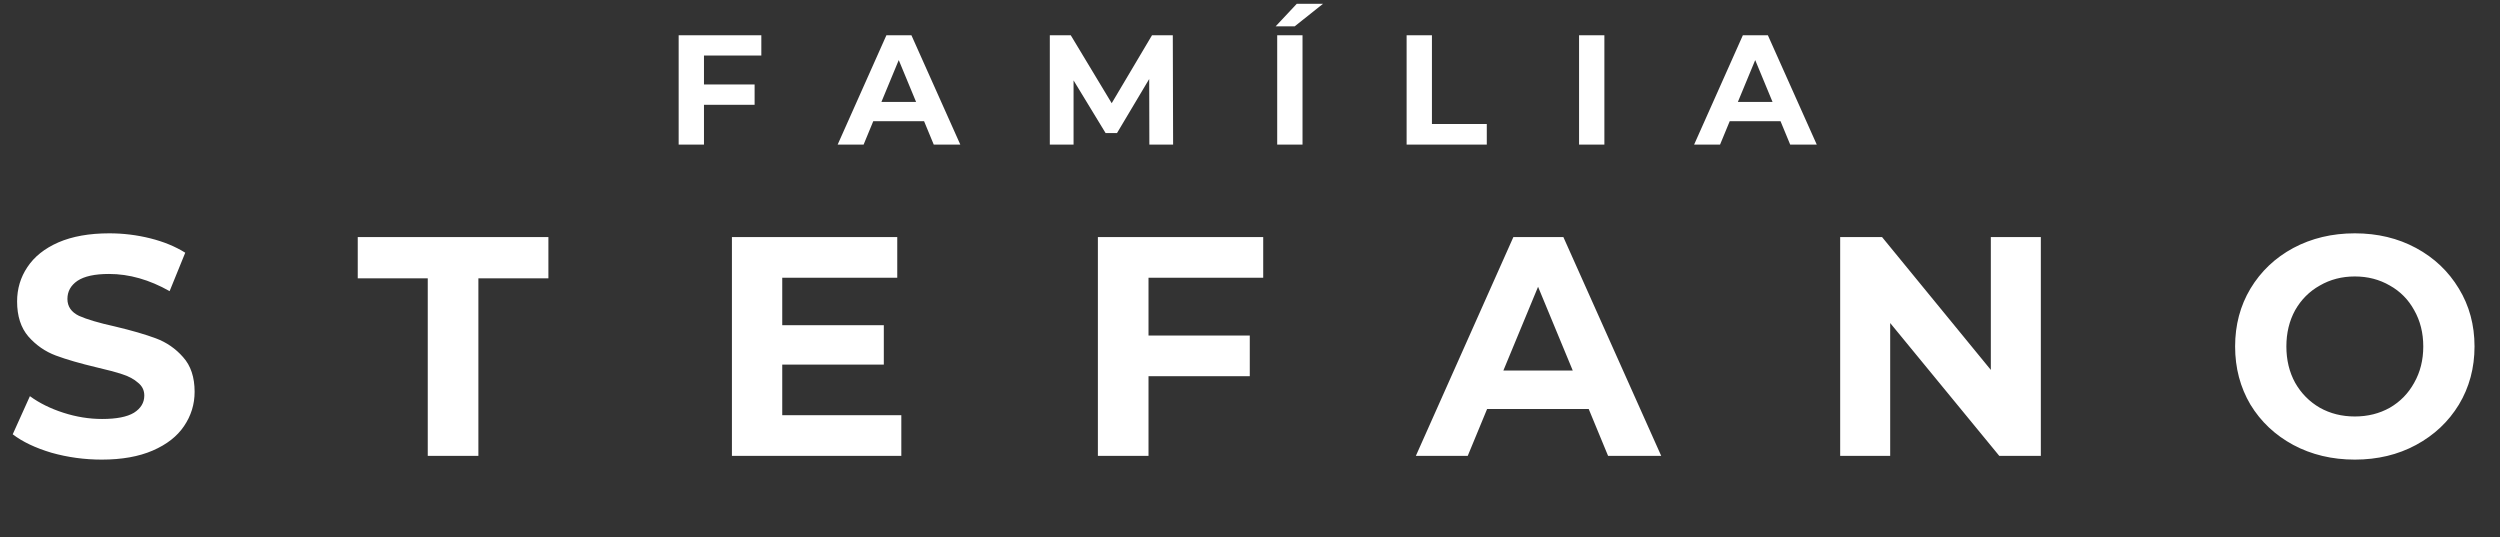 <svg xmlns="http://www.w3.org/2000/svg" width="242" height="52" viewBox="0 0 242 52" fill="none"><rect x="0" y="0" width="242" height="52" fill="#333333" stroke="none"/><path d="M9.854 44.49C8.18 44.49 6.556 44.269 4.983 43.825C3.43 43.361 2.179 42.766 1.231 42.04L2.895 38.349C3.803 39.014 4.882 39.549 6.132 39.952C7.383 40.356 8.633 40.557 9.884 40.557C11.276 40.557 12.304 40.356 12.97 39.952C13.636 39.529 13.968 38.974 13.968 38.288C13.968 37.784 13.767 37.371 13.363 37.048C12.98 36.705 12.476 36.433 11.851 36.231C11.245 36.029 10.418 35.807 9.37 35.565C7.756 35.182 6.435 34.799 5.406 34.416C4.378 34.032 3.49 33.417 2.744 32.57C2.018 31.723 1.655 30.594 1.655 29.182C1.655 27.951 1.988 26.842 2.653 25.854C3.319 24.845 4.317 24.049 5.648 23.464C7 22.879 8.644 22.586 10.58 22.586C11.931 22.586 13.252 22.748 14.543 23.07C15.834 23.393 16.964 23.857 17.932 24.462L16.419 28.183C14.463 27.074 12.506 26.519 10.55 26.519C9.178 26.519 8.16 26.741 7.494 27.185C6.848 27.629 6.526 28.213 6.526 28.94C6.526 29.666 6.899 30.21 7.645 30.573C8.412 30.916 9.571 31.259 11.124 31.602C12.738 31.985 14.059 32.368 15.088 32.752C16.116 33.135 16.994 33.74 17.72 34.567C18.466 35.394 18.839 36.513 18.839 37.925C18.839 39.135 18.497 40.245 17.811 41.253C17.145 42.242 16.137 43.028 14.785 43.613C13.434 44.198 11.79 44.49 9.854 44.49ZM41.407 26.943H34.63V22.949H53.085V26.943H46.308V44.127H41.407V26.943ZM87.248 40.194V44.127H70.85V22.949H86.854V26.882H75.721V31.481H85.553V35.293H75.721V40.194H87.248ZM111.176 26.882V32.479H120.978V36.413H111.176V44.127H106.275V22.949H122.279V26.882H111.176ZM153.786 39.589H143.953L142.077 44.127H137.055L146.494 22.949H151.335L160.805 44.127H155.662L153.786 39.589ZM152.243 35.868L148.885 27.76L145.526 35.868H152.243ZM197.553 22.949V44.127H193.529L182.97 31.269V44.127H178.129V22.949H182.183L192.712 35.807V22.949H197.553ZM227.947 44.49C225.748 44.49 223.762 44.017 221.987 43.069C220.232 42.121 218.85 40.82 217.842 39.166C216.854 37.492 216.359 35.616 216.359 33.538C216.359 31.461 216.854 29.595 217.842 27.941C218.85 26.267 220.232 24.956 221.987 24.008C223.762 23.06 225.748 22.586 227.947 22.586C230.145 22.586 232.122 23.06 233.877 24.008C235.632 24.956 237.013 26.267 238.022 27.941C239.03 29.595 239.534 31.461 239.534 33.538C239.534 35.616 239.03 37.492 238.022 39.166C237.013 40.82 235.632 42.121 233.877 43.069C232.122 44.017 230.145 44.49 227.947 44.49ZM227.947 40.315C229.198 40.315 230.327 40.033 231.335 39.468C232.344 38.883 233.131 38.077 233.695 37.048C234.28 36.019 234.573 34.849 234.573 33.538C234.573 32.227 234.28 31.058 233.695 30.029C233.131 29 232.344 28.203 231.335 27.639C230.327 27.054 229.198 26.761 227.947 26.761C226.696 26.761 225.567 27.054 224.558 27.639C223.55 28.203 222.753 29 222.168 30.029C221.604 31.058 221.321 32.227 221.321 33.538C221.321 34.849 221.604 36.019 222.168 37.048C222.753 38.077 223.55 38.883 224.558 39.468C225.567 40.033 226.696 40.315 227.947 40.315Z" fill="white"></path><path d="M68.145 5.377V8.176H73.046V10.143H68.145V14H65.694V3.411H73.697V5.377H68.145ZM89.45 11.731H84.533L83.596 14H81.084L85.804 3.411H88.225L92.959 14H90.388L89.45 11.731ZM88.678 9.87L86.999 5.816L85.32 9.87H88.678ZM111.258 14L111.243 7.647L108.126 12.881H107.022L103.921 7.783V14H101.622V3.411H103.649L107.612 9.991L111.515 3.411H113.527L113.557 14H111.258ZM123.633 3.411H126.084V14H123.633V3.411ZM125.524 0.37H128.065L125.327 2.549H123.482L125.524 0.37ZM136.16 3.411H138.611V12.003H143.921V14H136.16V3.411ZM152.853 3.411H155.304V14H152.853V3.411ZM172.354 11.731H167.438L166.5 14H163.989L168.709 3.411H171.129L175.864 14H173.292L172.354 11.731ZM171.583 9.87L169.904 5.816L168.225 9.87H171.583Z" fill="white"></path></svg>